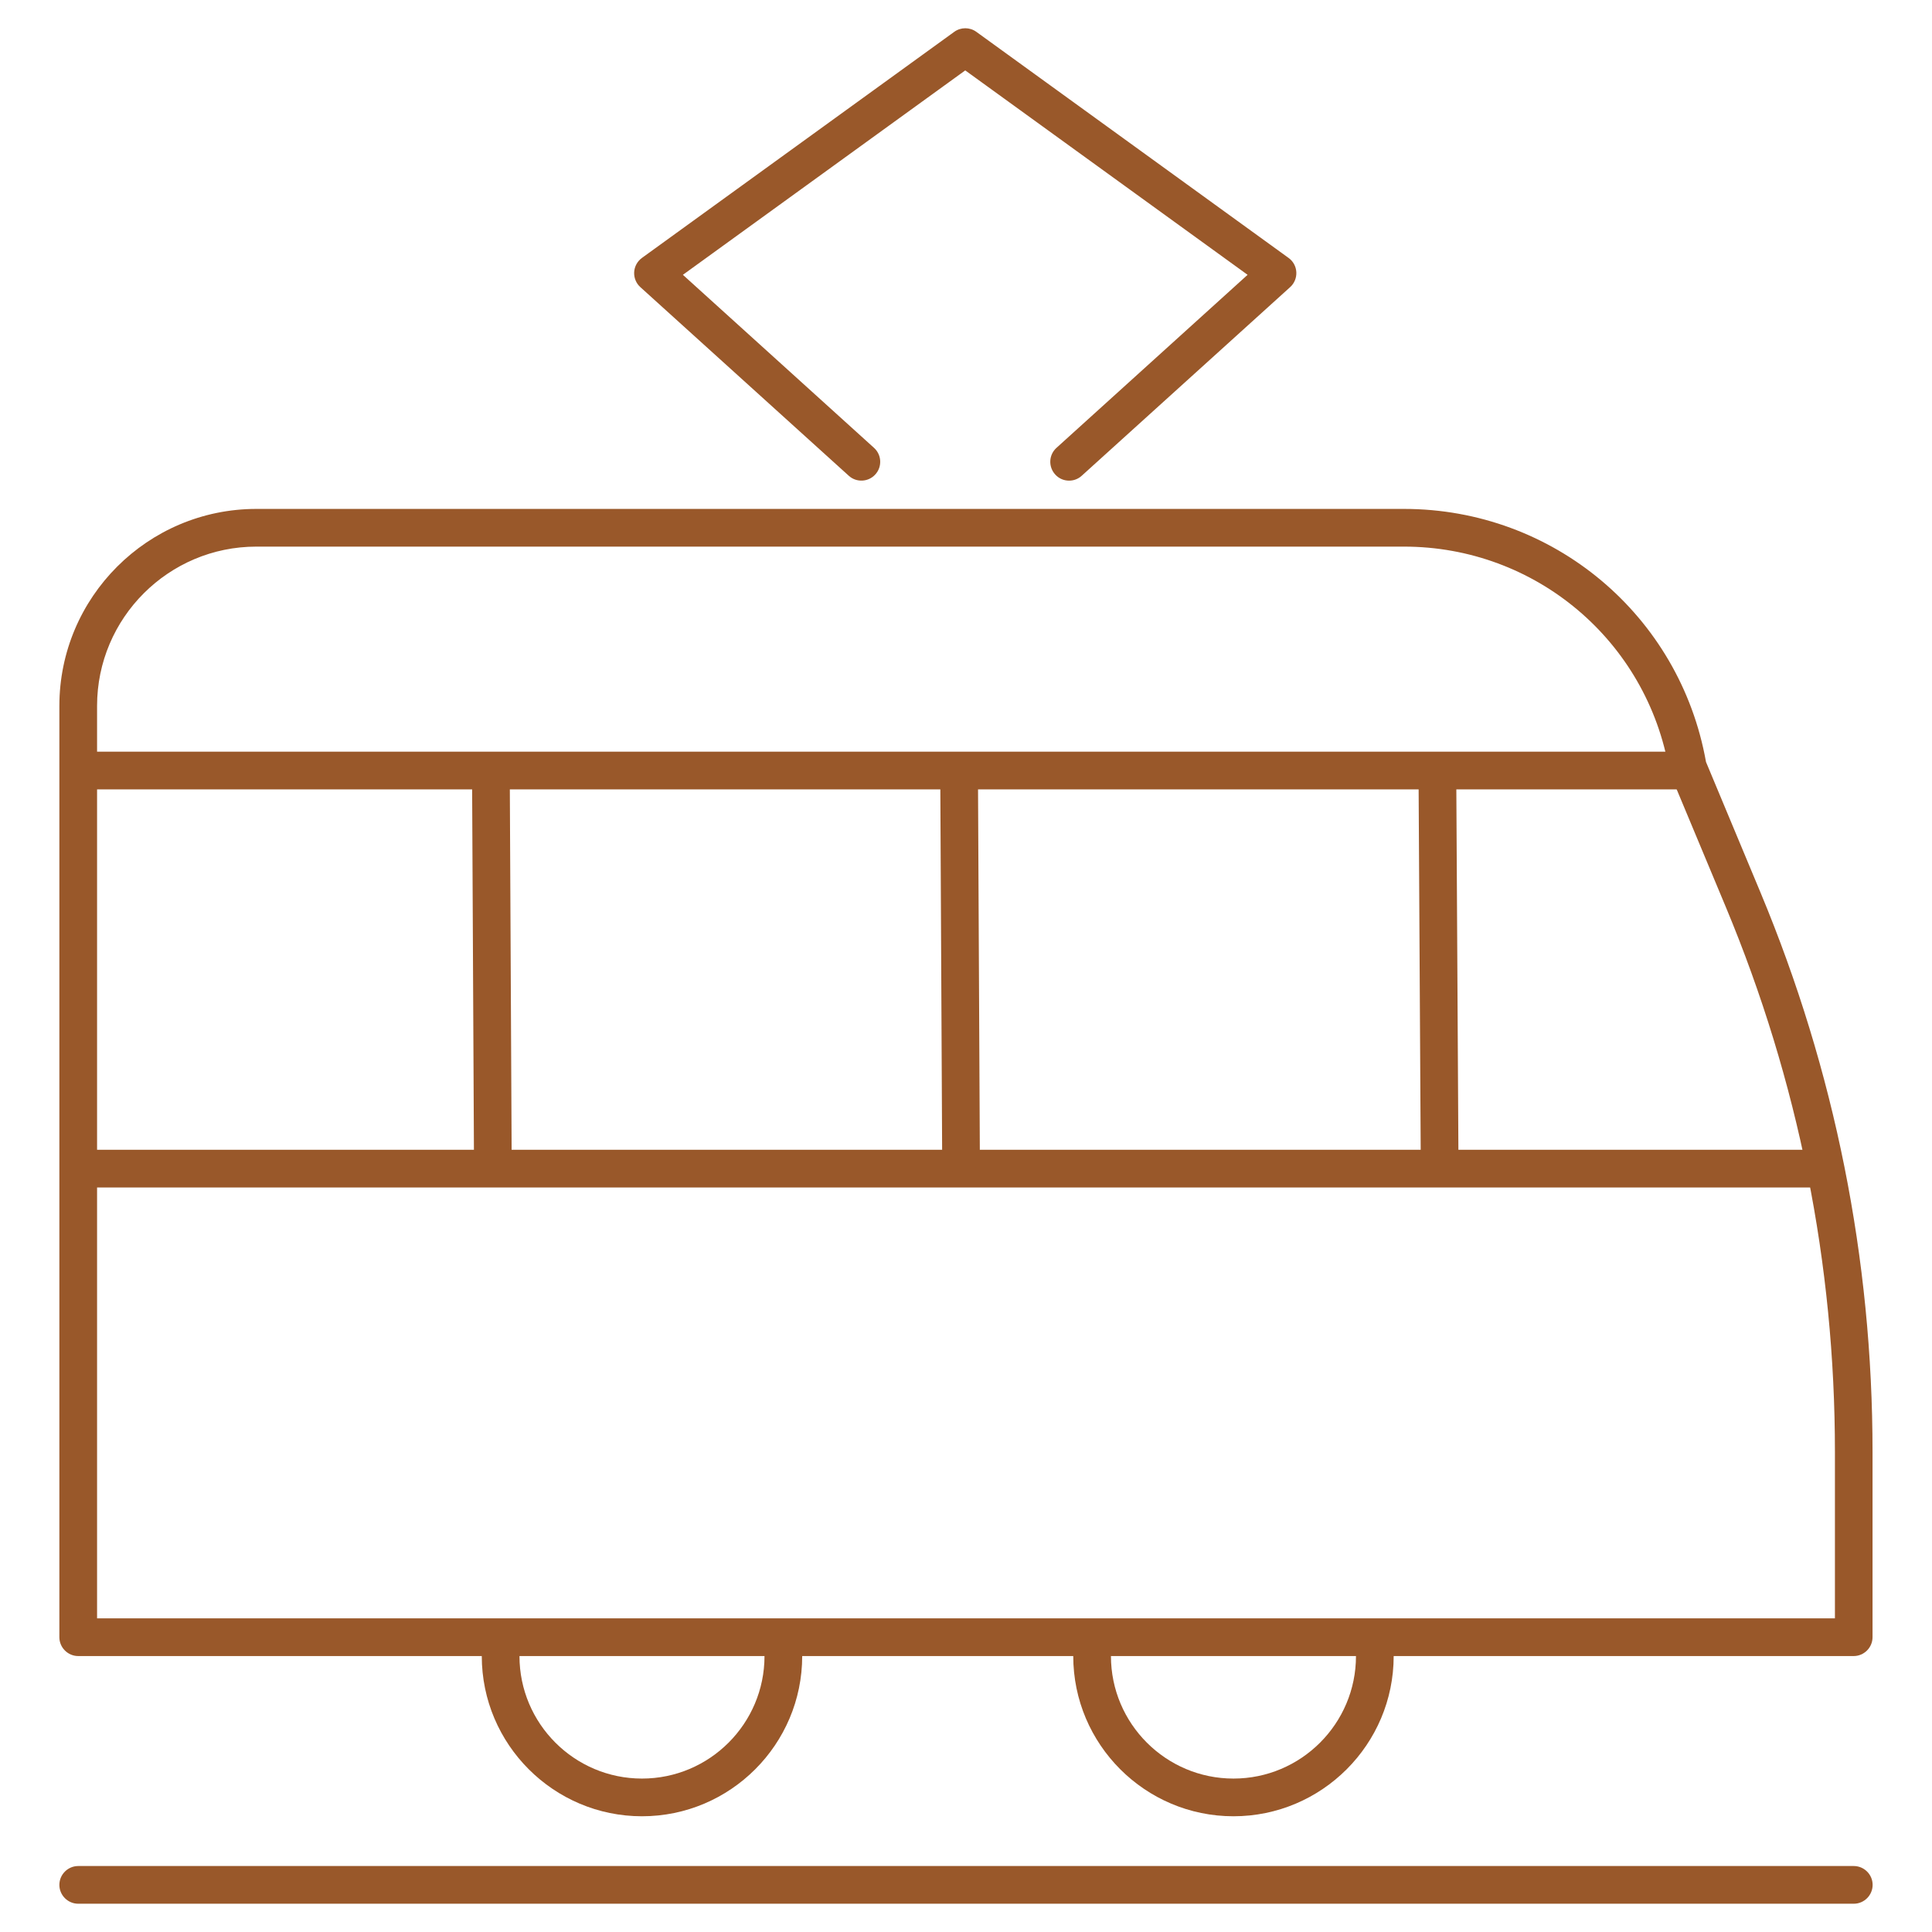 <?xml version="1.0" encoding="UTF-8"?>
<svg id="Calque_2" data-name="Calque 2" xmlns="http://www.w3.org/2000/svg" viewBox="0 0 205 205">
  <defs>
    <style>
      .cls-1 {
        fill: none;
      }

      .cls-2 {
        fill: #99582a;
      }
    </style>
  </defs>
  <g id="Calque_1-2" data-name="Calque 1">
    <g>
      <rect class="cls-1" width="205" height="205"/>
      <g>
        <path class="cls-2" d="M196.7,175.72H8.3c-1.1,0-2-.9-2-2v-98.82c0-11.53,9.38-20.9,20.9-20.9h121.77c15.84,0,29.28,11.28,32.05,26.85l5.79,13.87h0c7.88,18.9,11.88,38.86,11.88,59.34v19.66c0,1.1-.9,2-2,2ZM10.3,171.72h184.4v-17.66c0-19.95-3.89-39.39-11.57-57.8l-5.88-14.08c-.06-.14-.1-.29-.13-.43-2.35-13.76-14.19-23.75-28.15-23.75H27.2c-9.32,0-16.9,7.58-16.9,16.9v96.82Z"/>
        <path class="cls-2" d="M196.7,202H8.3c-1.1,0-2-.9-2-2s.9-2,2-2h188.4c1.1,0,2,.9,2,2s-.9,2-2,2Z"/>
        <g>
          <path class="cls-2" d="M130.88,192.72c-9.37,0-17-7.63-17-17,0-1.1.9-2,2-2s2,.9,2,2c0,7.17,5.83,13,13,13s13-5.83,13-13c0-1.1.9-2,2-2s2,.9,2,2c0,9.37-7.63,17-17,17Z"/>
          <path class="cls-2" d="M68.12,192.72c-9.37,0-17-7.63-17-17,0-1.1.9-2,2-2s2,.9,2,2c0,7.17,5.83,13,13,13s13-5.83,13-13c0-1.1.9-2,2-2s2,.9,2,2c0,9.37-7.63,17-17,17Z"/>
        </g>
        <path class="cls-2" d="M192.39,126H8.96c-1.1,0-2-.9-2-2s.9-2,2-2h183.43c1.1,0,2,.9,2,2s-.9,2-2,2Z"/>
        <path class="cls-2" d="M178.76,83.76H8.96c-1.1,0-2-.9-2-2s.9-2,2-2h169.8c1.1,0,2,.9,2,2s-.9,2-2,2Z"/>
        <g>
          <path class="cls-2" d="M52.29,124.58c-1.1,0-1.99-.89-2-1.99l-.2-40.29c0-1.1.89-2,1.99-2.01,1.12-.04,2,.89,2.01,1.99l.2,40.29c0,1.1-.89,2-1.99,2.01h-.01Z"/>
          <path class="cls-2" d="M101.97,124.59c-1.1,0-1.99-.89-2-1.99l-.2-40.29c0-1.1.89-2,1.99-2.01,1.1-.05,2,.89,2.01,1.99l.2,40.29c0,1.1-.89,2-1.99,2.01h-.01Z"/>
          <path class="cls-2" d="M152.75,124.6c-1.1,0-1.99-.89-2-1.99l-.23-40.29c0-1.1.88-2.01,1.99-2.01h.01c1.1,0,1.99.89,2,1.99l.23,40.29c0,1.1-.88,2.01-1.99,2.01h-.01Z"/>
        </g>
        <path class="cls-2" d="M113.44,51c-.55,0-1.09-.22-1.48-.66-.74-.82-.68-2.08.14-2.82l20.28-18.36-29.96-21.69-29.96,21.69,20.28,18.36c.82.74.88,2.01.14,2.82-.74.82-2.01.88-2.82.14l-22.11-20.01c-.45-.4-.69-.99-.66-1.59s.34-1.16.82-1.51L101.25,3.38c.7-.51,1.65-.51,2.35,0l33.13,23.99c.49.35.79.91.82,1.51s-.21,1.19-.66,1.59l-22.11,20.01c-.38.35-.86.52-1.34.52Z"/>
      </g>
    </g>
  </g>
</svg>